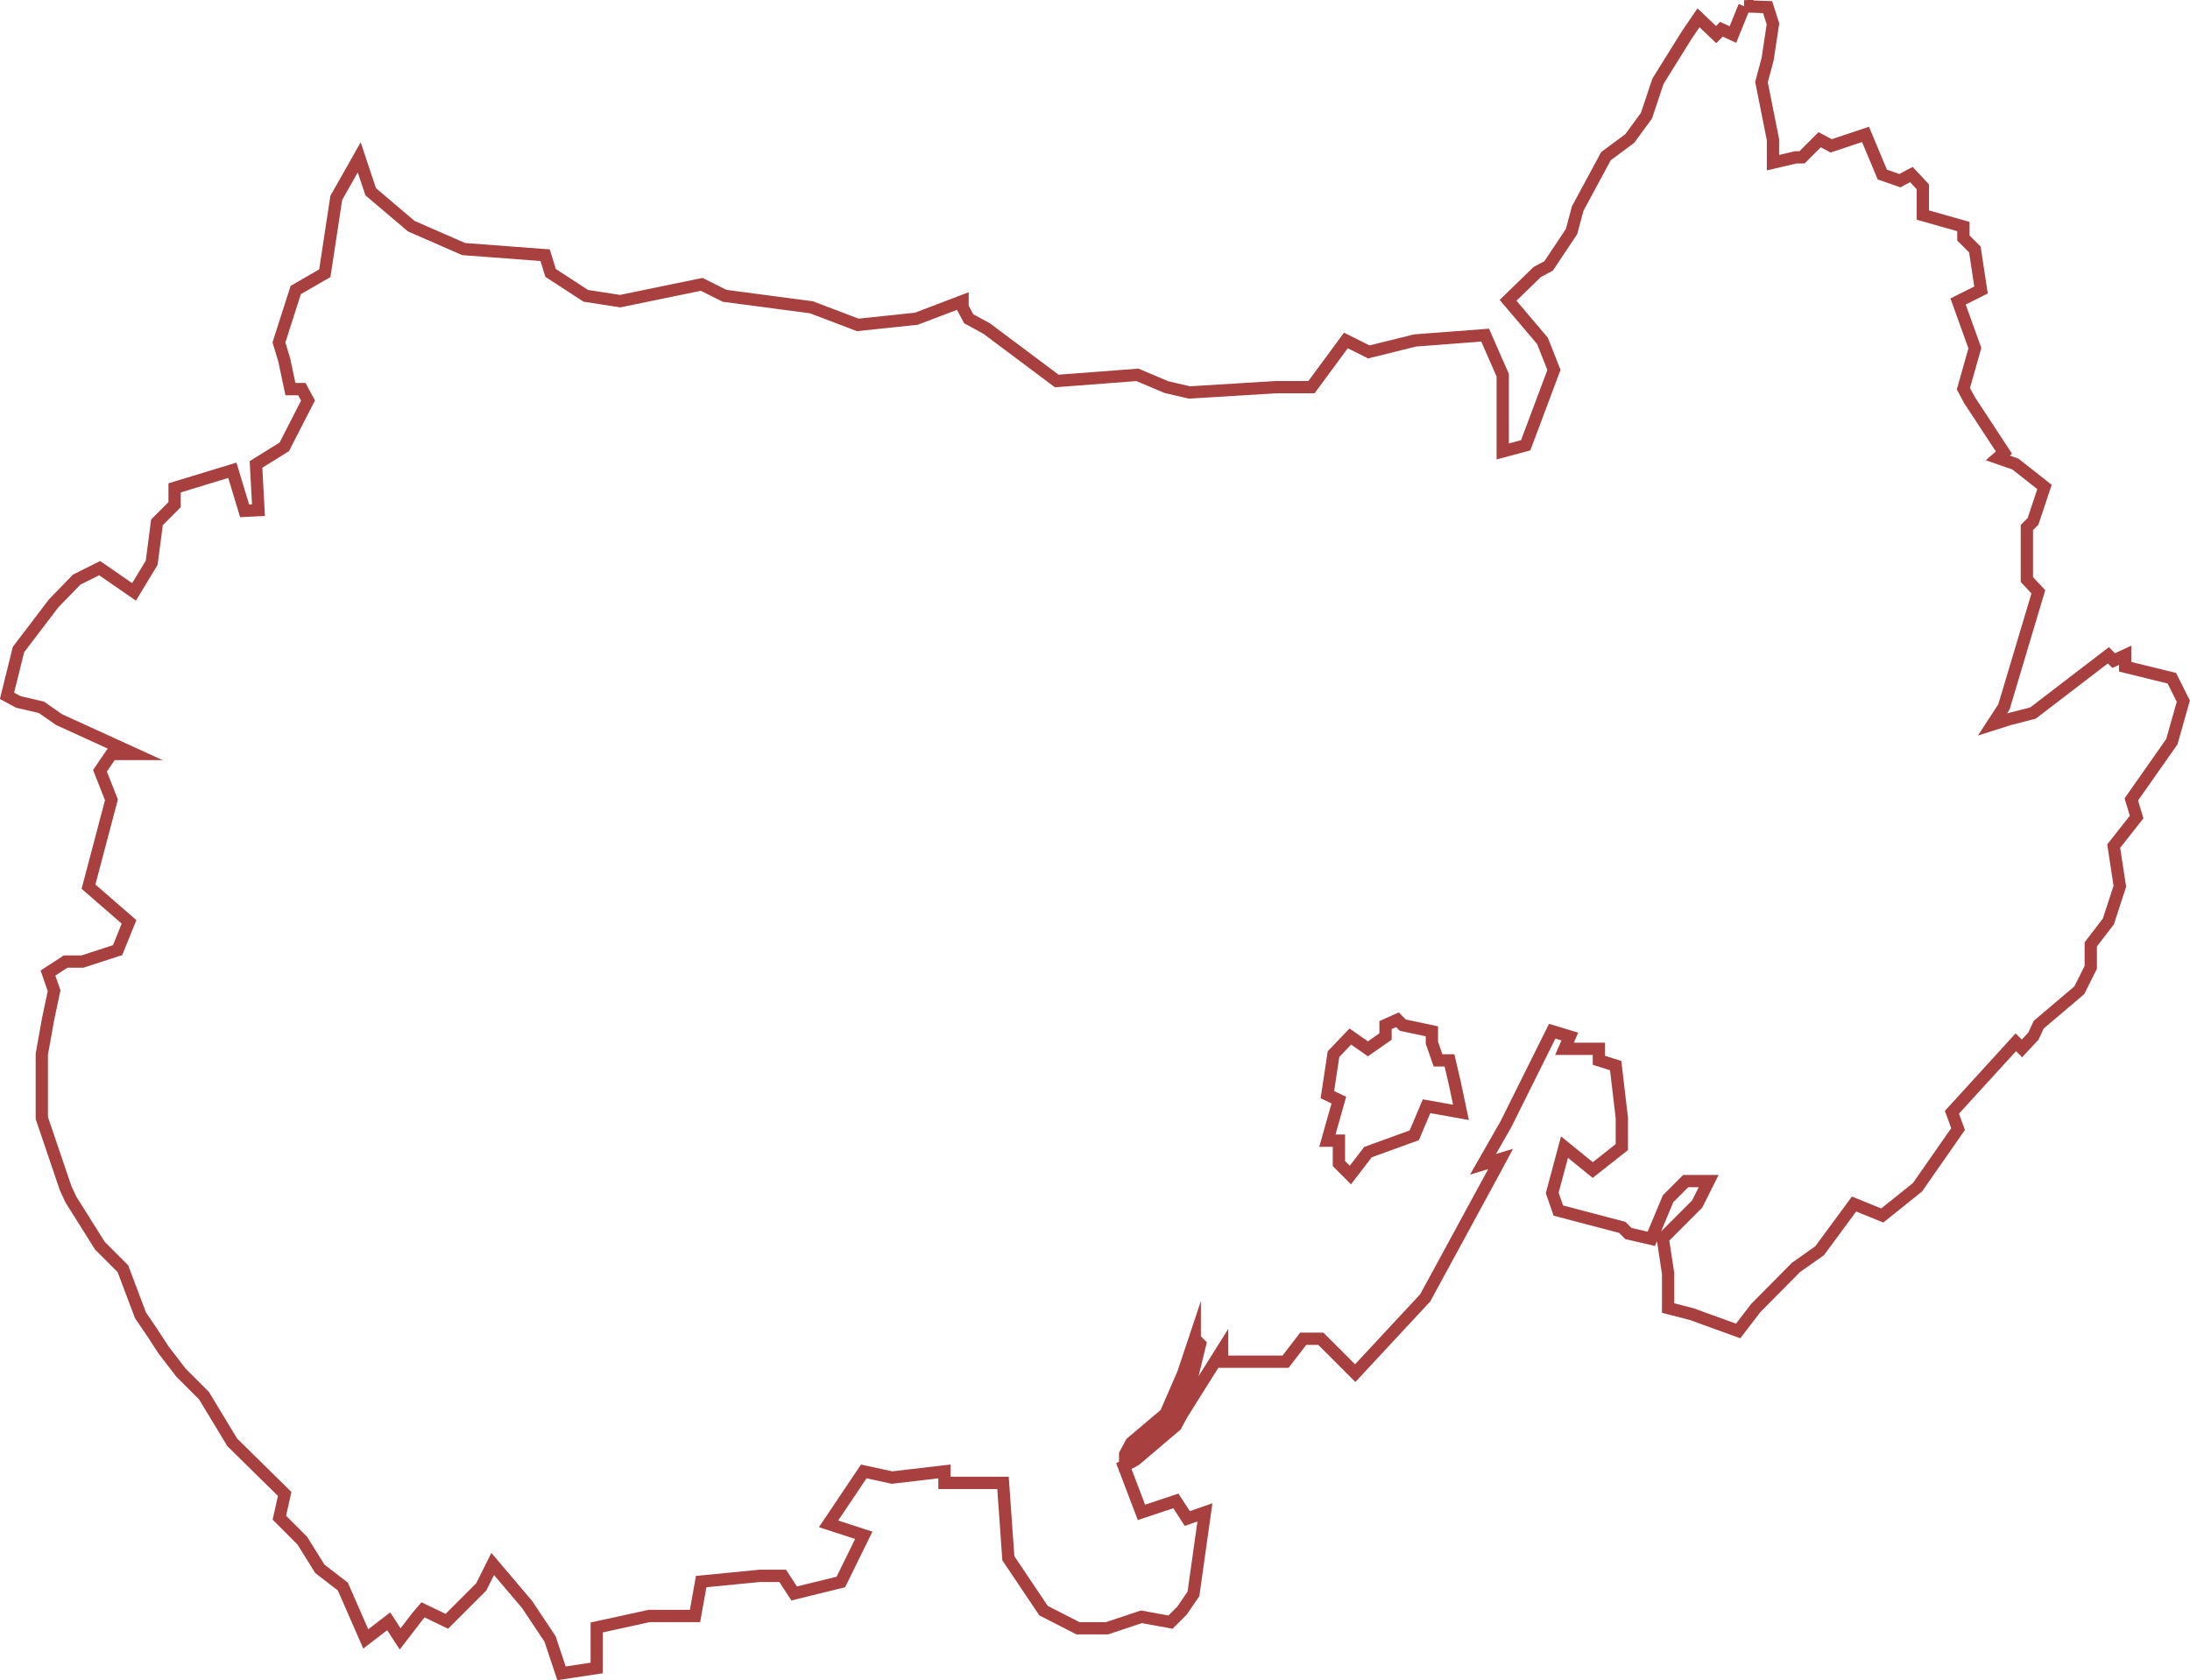 <?xml version="1.0" encoding="UTF-8"?>
<svg xmlns="http://www.w3.org/2000/svg" id="Capa_1" data-name="Capa 1" viewBox="0 0 534.74 410.31">
  <defs>
    <style>.cls-1{fill:none;stroke:#8b0000;stroke-miterlimit:10;stroke-opacity:0.75;stroke-width:3px;}</style>
  </defs>
  <title>noguera</title>
  <path id="noguera" class="cls-1" d="M642.82,58.22l-2.8,6.9-2.8-1.3-1.3,1.3-4.3-4.1-2.8,4.1-7.1,11.4-2.8,8.4-4.1,5.6-5.8,4.3-6.9,12.8-1.5,5.6-5.6,8.4-2.8,1.5-7.1,6.9,8.4,9.9,2.8,7.1-6.9,18.4-5.6,1.5v-18.6l-4.3-9.8-17.1,1.3-11.3,2.8-5.6-2.8-8.4,11.4h-8.6l-21.2,1.3-5.6-1.3-7.1-3-19.7,1.5-17.1-12.8-4.4-2.4-1.5-2.8v-1.5l-11.3,4.3-14.3,1.5-11.3-4.3-21.2-2.8-5.6-2.8-19.9,4.1-8.4-1.3-8.6-5.6L350,119l-19.9-1.5-12.8-5.6-9.9-8.4-2.8-8.4L299,105l-2.8,18.4-7.1,4.1-4.1,12.8,1.3,4.3,1.5,7.1h2.8l1.5,2.8-5.8,11.3-6.9,4.3L280,181.25l-3.38.17-3-9.9-14.1,4.3v4.1l-4.3,4.3-1.3,9.9-4.3,7.1-8.4-5.8-5.6,2.8L230,204l-8.6,11.3-2.8,11.3,2.8,1.5,5.6,1.3,4.3,3,18.4,8.4h-5.6l-2.8,4.1,2.8,7.1-5.6,21.2,9.9,8.6-2.8,6.9-8.6,2.8h-4.1l-4.3,2.8,1.5,4.3-1.5,7.1-1.5,8.4v15.6l5.8,17.1,1.3,2.8,7.1,11.3,5.6,5.6,4.3,11.4L254,382l2.8,4.3,4.3,5.6,5.6,5.6,6.9,11.4,12.8,12.6-1.3,5.8,5.6,5.6,4.3,6.9,5.6,4.3,5.6,12.8,5.6-4.3,2.8,4.3,4.3-5.6,1.3-1.5,5.8,2.8,8.4-8.4,2.8-5.6,8.4,9.9,5.6,8.4,2.8,8.4,8.6-1.3v-9.9l12.8-2.8h11.2l1.5-8.4,14.3-1.4H408l2.8,4.3,11.4-2.8,5.6-11.4-8.6-2.8,8.6-12.8,6.9,1.5,12.8-1.5v2.8h14.3l1.3,18.4,8.6,12.8,8.4,4.3h7.1l8.4-2.8,7.1,1.3,2.8-2.8,2.8-4.1,2.8-19.9-4.3,1.5-2.8-4.3-8.4,2.8-4.3-11.3,2.8-1.5,9.9-8.4,1.5-2.8,9.8-15.6v2.8h15.5l4.3-5.6h4.3l8.4,8.4,17.1-18.4,16.9-31.1,1.5-2.8L579,341l5.6-9.8,11.3-22.7,4.3,1.3-1.3,3h8.4v2.8l4.1,1.3,1.5,12.8v7.1l-7.1,5.6-6.9-5.6-1.5,5.6-1.5,5.6,1.5,4.3,15.6,4.1,1.5,1.5,5.6,1.3,4.1-9.8,4.3-4.3h5.6l-2.8,5.6-8.4,8.4,1.3,8.6v8.4l5.8,1.5,11.3,4.1,4.3-5.6,9.8-9.9,5.8-4.1,8.4-11.4,6.9,2.8,8.6-6.9,6.9-9.9,3-4.3-1.5-4.1,15.6-17.1,1.5,1.5,2.8-3,1.3-2.8,9.9-8.4,2.8-5.6v-5.6l4.3-5.6,2.8-8.6-1.5-9.8,5.6-7.1-1.3-4.3,9.9-14.1,2.8-9.9-2.8-5.6-11.4-2.8v-2.8L733,218l-1.3-1.3-18.4,14.1-5.8,1.5-4.1,1.3,2.8-4.3,8.4-28.1-2.8-3v-12.7l1.5-1.5,2.8-8.4L709,170l-4.3-1.5,1.5-1.3-8.4-12.8-1.5-2.8,2.8-9.9-4.1-11.4,5.6-2.8-1.5-9.9-2.8-2.8V112l-9.9-2.8v-6.9l-2.8-3-2.8,1.5-4.3-1.5-4.1-9.8-8.4,2.8-2.8-1.5-1.5,1.5-2.8,2.8h-1.5l-5.6,1.3v-5.6L647,76.72l1.5-5.6,1.3-8.6-1.3-4.1-5.7-.2h0Zm-84.7,247.5,1.3,1.3,7.1,1.5v2.8l1.5,4.3h2.8l1.3,5.6,1.5,7.1-8.4-1.5-3,7.1-11.3,4.1-4.3,5.6-2.8-2.8v-5.6H541l2.8-9.9L541,324l1.5-9.9,4.1-4.3,4.3,3,4.3-3V307l2.9-1.3h0Zm-49.5,77.9,1.3,1.3-2.8,11.4-2.8,4.1-2.8,4.3-4.3,4.3-5.6,4.1v-1.3l1.5-2.8,8.4-7.1,4.3-9.9,2.8-8.4h0Z" transform="translate(-216.89 -56.68)"></path>
</svg>
